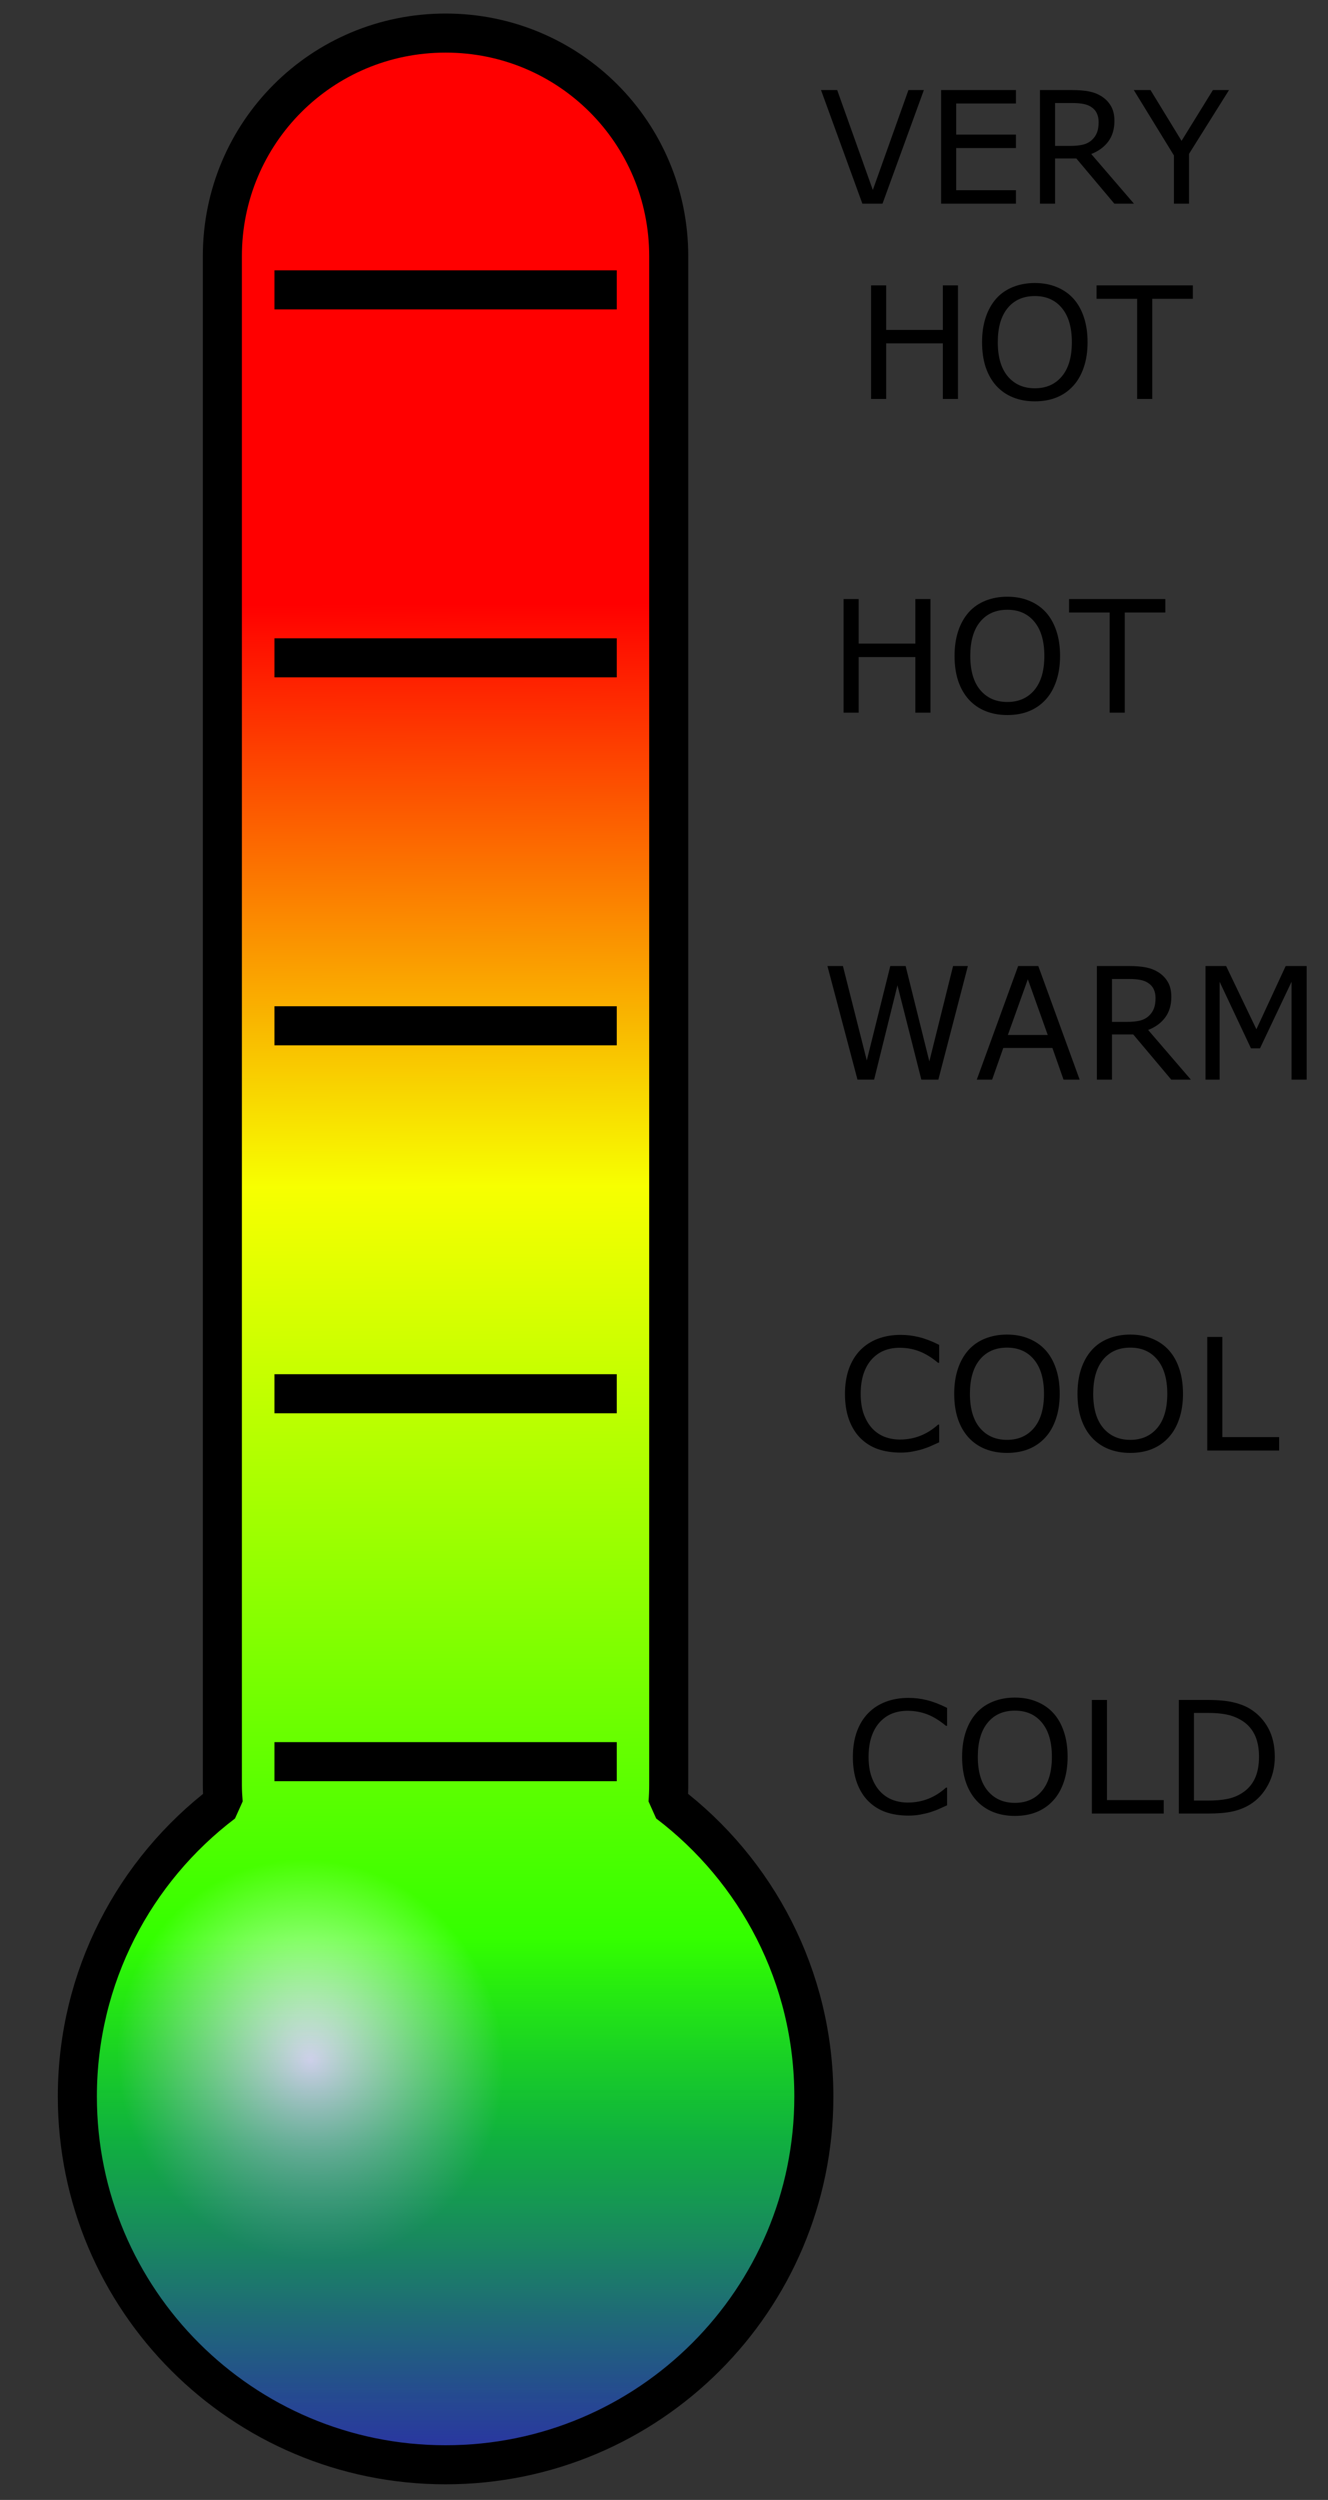 <?xml version="1.0"?>
<svg xmlns="http://www.w3.org/2000/svg" xmlns:xlink="http://www.w3.org/1999/xlink" width="340" height="640" viewBox="0 0 340 640">
  <rect x="0" y="0" width="340" height="640" fill="#333333" stroke="none"/>
  <defs>
    <linearGradient id="a">
      <stop offset="0" stop-color="#2a34a2"/>
      <stop offset="1" stop-color="#2a34a2" stop-opacity="0"/>
    </linearGradient>
    <linearGradient id="b" y2="411.16" gradientUnits="userSpaceOnUse" x2="600.22" y1="803.81" x1="601.54">
      <stop offset="0" stop-color="#0f0"/>
      <stop offset=".62" stop-color="#f7ff00"/>
      <stop offset="1" stop-color="red"/>
    </linearGradient>
    <linearGradient xlink:href="#a" id="d" x1="602.927" y1="884.523" x2="602.927" y2="753.203" gradientUnits="userSpaceOnUse"/>
    <radialGradient id="c" gradientUnits="userSpaceOnUse" cy="790.63" cx="581.71" gradientTransform="matrix(.521 -.291 .307 .537 35.938 535.6)" r="39.374">
      <stop offset="0" stop-color="#fff"/>
      <stop offset="1" stop-color="#fff" stop-opacity="0"/>
    </radialGradient>
  </defs>
  <path d="M108.02 7.692L75.695 21.834 56.502 46.078V63.25H172.67l-14.142-34.345-16.163-15.152s-17.172-7.071-21.213-6.061c-4.04 1.01-13.132 0-13.132 0z" fill="red" fill-rule="evenodd"/>
  <path d="M541.25 312.265V713.09c0 1.532.102 3.03.219 4.531-22.69 17.218-37.344 44.477-37.344 75.156 0 52.073 42.209 94.281 94.28 94.281 52.074 0 94.282-42.209 94.282-94.28 0-30.677-14.66-57.939-37.344-75.157.117-1.5.187-3 .187-4.531V312.325H543.65c-.81 0-1.604-.03-2.406-.063z" transform="translate(-483.795 -256.597)" fill="url(#b)"/>
  <path transform="matrix(2.077 0 0 2.137 -1128.755 -1162.707)" d="M616.08 788.61a34.374 33.713 0 11-68.747 0 34.374 33.713 0 1168.747 0z" fill="url(#c)"/>
  <g style="line-height:125%" font-weight="400" font-size="40" font-family="sans-serif" letter-spacing="0" word-spacing="0">
    <path d="M242.474 462.172q-1.074.468-1.953.878-.86.41-2.266.86-1.191.37-2.598.625-1.386.273-3.066.273-3.164 0-5.762-.879-2.578-.898-4.492-2.793-1.875-1.855-2.93-4.707-1.054-2.87-1.054-6.66 0-3.594 1.015-6.426 1.016-2.832 2.93-4.785 1.855-1.894 4.473-2.89 2.636-.996 5.84-.996 2.343 0 4.667.566 2.344.566 5.196 1.992v4.59h-.293q-2.403-2.012-4.766-2.93-2.363-.918-5.058-.918-2.207 0-3.985.723-1.758.703-3.144 2.207-1.348 1.465-2.11 3.711-.742 2.227-.742 5.156 0 3.067.82 5.274.84 2.207 2.149 3.593 1.367 1.446 3.183 2.149 1.836.683 3.868.683 2.793 0 5.234-.957t4.57-2.87h.274v4.53zM269.661 438.539q1.778 1.953 2.715 4.785.957 2.832.957 6.426 0 3.593-.976 6.445-.957 2.832-2.696 4.727-1.797 1.972-4.258 2.968-2.44.996-5.585.996-3.067 0-5.586-1.015-2.5-1.016-4.258-2.95-1.758-1.933-2.715-4.746-.938-2.812-.938-6.425 0-3.555.938-6.368.937-2.832 2.734-4.843 1.72-1.914 4.258-2.93 2.559-1.016 5.567-1.016 3.125 0 5.605 1.036 2.5 1.015 4.238 2.91zm-.351 11.21q0-5.663-2.54-8.73-2.538-3.086-6.933-3.086-4.434 0-6.973 3.086-2.52 3.067-2.52 8.73 0 5.723 2.579 8.77 2.578 3.028 6.914 3.028t6.895-3.028q2.578-3.047 2.578-8.77zM297.943 464.28h-18.399V435.2h3.867v25.644h14.532v3.438zM326.38 449.77q0 3.964-1.738 7.187-1.719 3.222-4.59 5-1.992 1.23-4.453 1.777-2.442.547-6.446.547h-7.343v-29.082h7.265q4.258 0 6.758.625 2.52.605 4.258 1.68 2.969 1.855 4.629 4.941 1.66 3.086 1.66 7.324zm-4.043-.06q0-3.417-1.191-5.761-1.192-2.344-3.555-3.692-1.719-.976-3.652-1.347-1.934-.39-4.63-.39h-3.632v22.44h3.633q2.793 0 4.863-.41 2.09-.41 3.828-1.523 2.168-1.387 3.242-3.652 1.094-2.266 1.094-5.664z"/>
  </g>
  <g style="line-height:125%" font-weight="400" font-size="40" font-family="sans-serif" letter-spacing="0" word-spacing="0">
    <path d="M240.453 369.237q-1.074.47-1.953.88-.859.41-2.265.859-1.192.37-2.598.625-1.387.273-3.066.273-3.164 0-5.762-.879-2.578-.898-4.492-2.793-1.875-1.855-2.93-4.707-1.055-2.87-1.055-6.66 0-3.594 1.016-6.426 1.016-2.832 2.93-4.785 1.855-1.894 4.472-2.89 2.637-.997 5.84-.997 2.344 0 4.668.567 2.344.566 5.195 1.992v4.59h-.292q-2.403-2.012-4.766-2.93-2.363-.918-5.059-.918-2.207 0-3.984.723-1.758.703-3.145 2.207-1.347 1.465-2.109 3.71-.742 2.227-.742 5.157 0 3.067.82 5.274.84 2.207 2.149 3.593 1.367 1.446 3.183 2.149 1.836.683 3.867.683 2.793 0 5.235-.957 2.441-.957 4.57-2.87h.273v4.53zM267.641 345.605q1.777 1.953 2.715 4.785.957 2.832.957 6.426 0 3.593-.977 6.445-.957 2.832-2.695 4.726-1.797 1.973-4.258 2.97-2.441.995-5.586.995-3.066 0-5.586-1.015-2.5-1.016-4.258-2.95-1.757-1.933-2.714-4.746-.938-2.812-.938-6.425 0-3.555.938-6.368.937-2.832 2.734-4.843 1.719-1.914 4.258-2.93 2.558-1.016 5.566-1.016 3.125 0 5.606 1.036 2.5 1.015 4.238 2.91zm-.352 11.21q0-5.663-2.539-8.73-2.539-3.086-6.933-3.086-4.434 0-6.973 3.086-2.52 3.067-2.52 8.73 0 5.723 2.579 8.77 2.578 3.027 6.914 3.027t6.894-3.027q2.578-3.047 2.578-8.77zM299.203 345.605q1.778 1.953 2.715 4.785.957 2.832.957 6.426 0 3.593-.976 6.445-.957 2.832-2.696 4.726-1.796 1.973-4.257 2.97-2.442.995-5.586.995-3.067 0-5.586-1.015-2.5-1.016-4.258-2.95-1.758-1.933-2.715-4.746-.937-2.812-.937-6.425 0-3.555.937-6.368.938-2.832 2.735-4.843 1.718-1.914 4.257-2.93 2.559-1.016 5.567-1.016 3.125 0 5.605 1.036 2.5 1.015 4.238 2.91zm-.351 11.21q0-5.663-2.54-8.73Q293.775 345 289.38 345q-4.433 0-6.972 3.086-2.52 3.067-2.52 8.73 0 5.723 2.578 8.77 2.578 3.027 6.914 3.027t6.895-3.027q2.578-3.047 2.578-8.77zM327.485 371.347h-18.399v-29.082h3.867v25.644h14.532v3.438z"/>
  </g>
  <g style="line-height:125%" font-weight="400" font-size="40" font-family="sans-serif" letter-spacing="0" word-spacing="0">
    <path d="M247.8 247.31l-7.559 29.083h-4.355l-6.114-24.141-5.976 24.14h-4.258l-7.695-29.082h3.964l6.114 24.18 6.015-24.18h3.926l6.074 24.415 6.075-24.415h3.789zM276.413 276.393h-4.121l-2.852-8.106h-12.578l-2.851 8.106h-3.926l10.586-29.083h5.156l10.586 29.083zm-8.164-11.426l-5.098-14.278-5.117 14.278h10.215zM304.89 276.393h-5.02l-9.727-11.563h-5.449v11.563h-3.867V247.31h8.144q2.637 0 4.395.352 1.758.332 3.164 1.211 1.582.996 2.461 2.52.898 1.503.898 3.828 0 3.144-1.582 5.273-1.582 2.11-4.355 3.184l10.937 12.715zm-9.044-20.899q0-1.25-.449-2.207-.43-.977-1.445-1.64-.84-.567-1.992-.782-1.153-.234-2.715-.234h-4.55v10.976h3.905q1.836 0 3.204-.312 1.367-.332 2.324-1.211.879-.82 1.289-1.875.43-1.074.43-2.715zM334.538 276.393h-3.867v-25.06l-8.086 17.052h-2.305l-8.027-17.051v25.059h-3.614V247.31h5.274l7.754 16.192 7.5-16.192h5.37v29.083z"/>
  </g>
  <g style="line-height:125%" font-weight="400" font-size="40" font-family="sans-serif" letter-spacing="0" word-spacing="0">
    <path d="M238.218 182.448h-3.867V168.21H219.84v14.238h-3.867v-29.082h3.867v11.407h14.512v-11.407h3.867v29.082zM267.73 156.706q1.777 1.953 2.715 4.785.957 2.832.957 6.426 0 3.594-.977 6.445-.957 2.832-2.695 4.727-1.797 1.973-4.258 2.969-2.441.996-5.586.996-3.066 0-5.586-1.016-2.5-1.015-4.257-2.949-1.758-1.934-2.715-4.746-.938-2.813-.938-6.426 0-3.555.938-6.367.937-2.832 2.734-4.844 1.719-1.914 4.258-2.93 2.558-1.015 5.566-1.015 3.125 0 5.606 1.035 2.5 1.016 4.238 2.91zm-.352 11.211q0-5.664-2.539-8.73-2.539-3.086-6.933-3.086-4.434 0-6.973 3.086-2.52 3.066-2.52 8.73 0 5.723 2.579 8.77 2.578 3.027 6.914 3.027t6.894-3.027q2.578-3.047 2.578-8.77zM298.355 156.804h-10.39v25.644h-3.868v-25.644h-10.39v-3.438h24.648v3.438z"/>
  </g>
  <g style="line-height:125%" font-weight="400" font-size="40" font-family="sans-serif" letter-spacing="0" word-spacing="0" text-anchor="middle">
    <path style="text-align:center" d="M236.53 23.057l-10.586 29.082h-5.156l-10.586-29.082h4.14l9.122 25.586 9.12-25.586h3.946zM260.104 52.139h-19.16V23.057h19.16v3.437h-15.293v7.969h15.293V37.9h-15.293v10.801h15.293v3.438zM290.32 52.139h-5.02l-9.727-11.563h-5.45V52.14h-3.866V23.057h8.144q2.637 0 4.395.351 1.757.332 3.164 1.211 1.582.996 2.46 2.52.9 1.504.9 3.828 0 3.144-1.583 5.273-1.582 2.11-4.355 3.184l10.937 12.715zm-9.044-20.899q0-1.25-.45-2.207-.429-.976-1.444-1.64-.84-.567-1.993-.782-1.152-.234-2.714-.234h-4.551v10.976h3.906q1.836 0 3.203-.312 1.367-.332 2.324-1.211.88-.82 1.29-1.875.43-1.074.43-2.715zM314.655 23.057l-10.234 16.328v12.754h-3.868V39.795L290.28 23.057h4.277l7.95 13.007 8.027-13.007h4.121zM245.26 102.139h-3.867V87.9h-14.511v14.239h-3.868V73.057h3.868v11.406h14.511V73.057h3.867v29.082zM274.772 76.396q1.778 1.954 2.715 4.786.957 2.832.957 6.425 0 3.594-.976 6.446-.958 2.832-2.696 4.726-1.797 1.973-4.258 2.969-2.441.996-5.586.996-3.066 0-5.585-1.016-2.5-1.015-4.258-2.949-1.758-1.933-2.715-4.746-.938-2.812-.938-6.426 0-3.554.938-6.367.937-2.832 2.734-4.844 1.719-1.914 4.258-2.93 2.559-1.015 5.566-1.015 3.125 0 5.606 1.035 2.5 1.016 4.238 2.91zm-.351 11.211q0-5.664-2.54-8.73-2.538-3.086-6.933-3.086-4.434 0-6.973 3.086-2.52 3.066-2.52 8.73 0 5.723 2.579 8.77 2.578 3.027 6.914 3.027t6.895-3.027q2.578-3.047 2.578-8.77zM305.397 76.494h-10.39v25.645h-3.868V76.494h-10.39v-3.437h24.648v3.437z"/>
  </g>
  <path d="M534.236 725.929l-29.294 47.477-1.01 43.436 16.162 35.356 52.528 35.355 33.335 2.02 55.559-24.243 24.243-33.335 6.061-53.538-22.223-48.488-14.142-14.142-1.01-72.73-116.168-4.041 1.01 70.71z" transform="translate(-483.795 -256.597)" fill="url(#d)" fill-rule="evenodd"/>
  <path d="M114.085 8.467c-31.657 0-57.156 25.468-57.156 57.125v391.44c0 1.532.102 3.03.219 4.531-22.69 17.218-37.344 44.477-37.344 75.156 0 52.073 42.209 94.281 94.28 94.281 52.074 0 94.282-42.209 94.282-94.281 0-30.676-14.66-57.938-37.344-75.156.117-1.5.187-3 .187-4.531V65.592c0-31.657-25.468-57.125-57.125-57.125z" fill="none" stroke="#000" stroke-width="10" stroke-linejoin="bevel"/>
  <path d="M70.265 450.997h87.642M70.265 356.807h87.642M70.265 262.607h87.642M70.265 168.407h87.642M70.265 74.207h87.642" fill="none" stroke="#000" stroke-width="10"/>
</svg>
